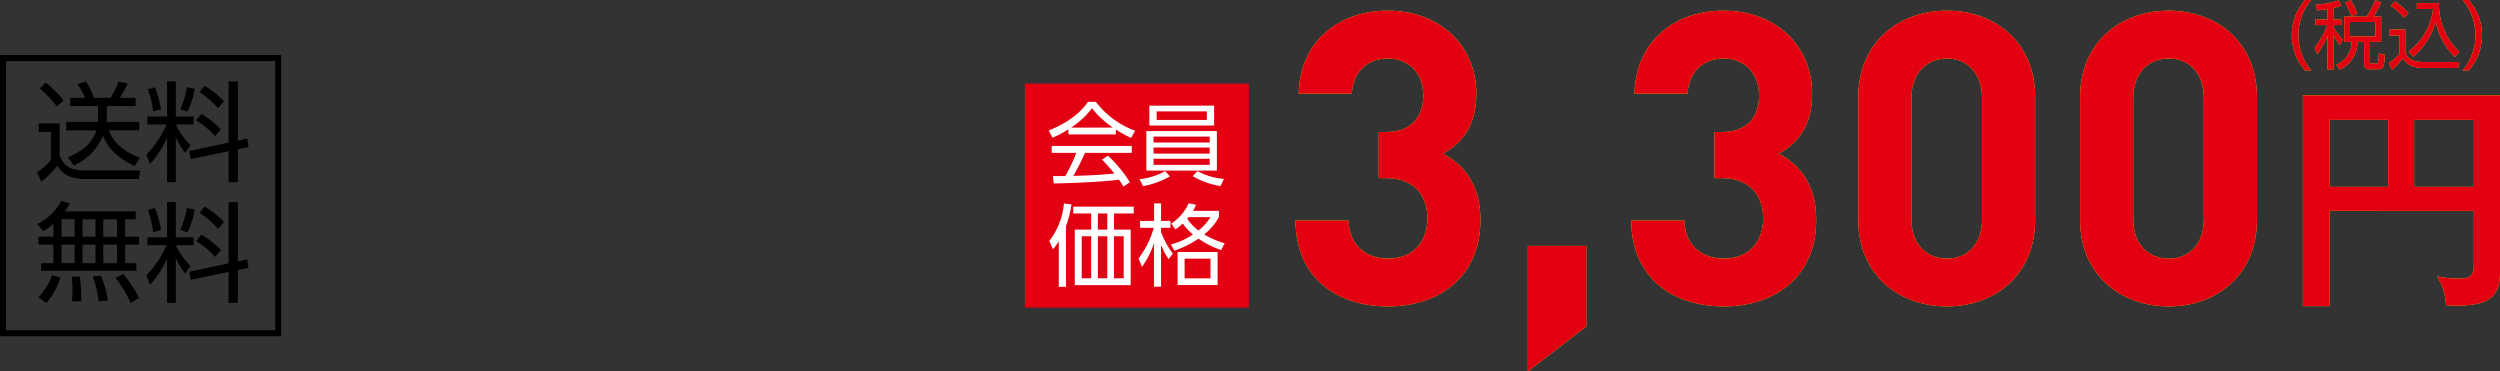 <svg xmlns="http://www.w3.org/2000/svg" width="414.124" height="61.512" viewBox="0 0 414.124 61.512">
  <rect x="0" y="0" width="414.124" height="61.512" fill="#333333" stroke="none"/>
  <g id="gift06_price02" transform="translate(-823.809 -5500.582)">
    <rect id="長方形_72" data-name="長方形 72" width="37.104" height="37.104" transform="translate(993.577 5514.434)" fill="#e30012"/>
    <g id="グループ_329" data-name="グループ 329">
      <path id="パス_3030" data-name="パス 3030" d="M1008.642,5522.842h-7.854v-.831a17.235,17.235,0,0,1-2.642,1.381l-.61-1.2c4.425-1.737,6.088-4.142,6.488-4.736h1.322a14.373,14.373,0,0,0,6.488,4.78l-.653,1.189a16,16,0,0,1-2.539-1.4Zm-1.306,3.519a21.715,21.715,0,0,1,3.637,4.409l-1.069.713c-.238-.4-.416-.682-.727-1.143-2.48.356-8.537.623-10.823.623l-.134-1.217h2.049a25.436,25.436,0,0,0,1.826-3.846h-4.069v-1.142h13.259v1.142h-7.75a40.356,40.356,0,0,1-1.916,3.817c.371-.016,2.034-.06,2.346-.074,1.811-.075,3.341-.208,4.439-.313a27.143,27.143,0,0,0-2.049-2.3Zm.831-4.647a15.213,15.213,0,0,1-3.475-3.207,13.772,13.772,0,0,1-3.444,3.207Z" fill="#fff"/>
      <path id="パス_3031" data-name="パス 3031" d="M1017.619,5529.791a14.433,14.433,0,0,1-4.454,1.633l-.594-1.158a11.305,11.305,0,0,0,4.246-1.336Zm7.765-7.5v6.547H1013.7v-6.547Zm-.46-4.2v3.281H1014.2v-3.281Zm-10.036,5.121v.98h9.308v-.98Zm0,1.812v1h9.308v-1Zm0,1.856v1.01h9.308v-1.01Zm.519-7.84v1.411h8.315v-1.411Zm6.771,9.889a10.923,10.923,0,0,0,4.379,1.291l-.578,1.188a13.328,13.328,0,0,1-4.6-1.648Z" fill="#fff"/>
    </g>
    <g id="グループ_330" data-name="グループ 330">
      <path id="パス_3032" data-name="パス 3032" d="M1000.387,5548.106H999.2v-7.572a8.789,8.789,0,0,1-.965,1.337l-.608-1.366a11.93,11.93,0,0,0,2.42-6.222l1.247.164a15.763,15.763,0,0,1-.906,3.578Zm11.224-12.159h-3.266v2.672h2.761v9.19h-9.264v-9.19h2.718v-2.672h-2.97v-1.129h10.021Zm-7.051,3.771H1003v6.964h1.56Zm2.671-3.771h-1.558v2.672h1.558Zm0,3.771h-1.558v6.964h1.558Zm2.717,0h-1.6v6.964h1.6Z" fill="#fff"/>
      <path id="パス_3033" data-name="パス 3033" d="M1017.382,5543.5a12.228,12.228,0,0,1-1.247-2.346v6.918h-1.158v-7.245a14.028,14.028,0,0,1-2,3.964l-.565-1.4a15.572,15.572,0,0,0,2.524-5.078h-2.286v-1.129h2.331v-2.91h1.158v2.91h1.558v1.129h-1.558v.728a14.02,14.02,0,0,0,1.96,3.563Zm8.344-6.979a9.708,9.708,0,0,1-2.435,2.9,14.706,14.706,0,0,0,3.385,1.455L1026.1,5542a14.406,14.406,0,0,1-3.756-1.885,16.657,16.657,0,0,1-4.009,1.988l-.564-1.039a11.446,11.446,0,0,0,3.652-1.647,8.873,8.873,0,0,1-1.692-1.812,9.211,9.211,0,0,1-1.218.981l-.683-.981a7.59,7.59,0,0,0,2.865-3.339l1.233.236a5.855,5.855,0,0,1-.505,1.01h4.306Zm-.223,11.27h-6.622v-5.464h6.622Zm-1.173-4.365h-4.291v3.265h4.291Zm-3.652-6.875c-.06.075-.074.09-.208.253a7.7,7.7,0,0,0,1.856,1.96,8.056,8.056,0,0,0,2-2.213Z" fill="#fff"/>
    </g>
    <g id="グループ_333" data-name="グループ 333">
      <g id="グループ_331" data-name="グループ 331">
        <path id="パス_3034" data-name="パス 3034" d="M1205.663,5512.242a8.751,8.751,0,0,1,0-11.66h.972a9.133,9.133,0,0,0,0,11.66Z" fill="#fff100"/>
        <path id="パス_3035" data-name="パス 3035" d="M1210.329,5503.816h1.316v.923h-1.316v.271a11.676,11.676,0,0,0,1.525,2.14l-.48.922a16.853,16.853,0,0,1-1.045-1.759v5.781h-.96v-5.633a15.489,15.489,0,0,1-1.722,3.1l-.418-1.071a12.9,12.9,0,0,0,2.091-3.751h-1.955v-.923h2v-1.733c-.86.147-1.291.185-1.709.222l-.27-.936a15.968,15.968,0,0,0,3.812-.713l.443.873a8.89,8.89,0,0,1-1.316.369Zm7.92,3.7h-1.857v3.27c0,.271.049.345.406.345h.565c.259,0,.321-.086.369-.235a9.2,9.2,0,0,0,.136-1.463l1,.221c-.147,2.006-.173,2.4-1.143,2.4h-1.341c-.505,0-.96-.049-.96-.885v-3.652h-1.107a5.117,5.117,0,0,1-2.926,4.611l-.567-.824a4.088,4.088,0,0,0,2.522-3.787h-1.218v-4.182h3.751a18.472,18.472,0,0,0,1.391-2.719l.959.381a16.482,16.482,0,0,1-1.231,2.338h1.255Zm-4.932-4.232a11.783,11.783,0,0,0-1.046-2.238l.936-.418a11.284,11.284,0,0,1,1.082,2.263Zm3.96.947h-4.193v2.386h4.193Z" fill="#fff100"/>
        <path id="パス_3036" data-name="パス 3036" d="M1222.238,5505.478v3.627c.271,1.366,1.586,1.747,2.94,1.747h5.976l-.172,1h-5.645c-2.373,0-3.111-1.045-3.518-1.612a12.874,12.874,0,0,1-1.77,1.9l-.529-1.095a9.664,9.664,0,0,0,1.722-1.5v-3.086h-1.587v-.971Zm-.173-1.957a11.7,11.7,0,0,0-2.213-1.979l.665-.7a12.123,12.123,0,0,1,2.262,1.906Zm.739,5.573a10.092,10.092,0,0,0,4.034-7.024h-2.682v-.97h3.665a10.76,10.76,0,0,0,3.382,8.067l-.725.86a11.025,11.025,0,0,1-3.185-5.879,11.646,11.646,0,0,1-3.727,5.819Z" fill="#fff100"/>
        <path id="パス_3037" data-name="パス 3037" d="M1231.761,5512.242a9.133,9.133,0,0,0,0-11.66h.971a8.745,8.745,0,0,1,0,11.66Z" fill="#fff100"/>
      </g>
      <g id="グループ_332" data-name="グループ 332">
        <path id="パス_3038" data-name="パス 3038" d="M1205.663,5512.242a8.751,8.751,0,0,1,0-11.66h.972a9.133,9.133,0,0,0,0,11.66Z" fill="#e30012"/>
        <path id="パス_3039" data-name="パス 3039" d="M1210.329,5503.816h1.316v.923h-1.316v.271a11.676,11.676,0,0,0,1.525,2.14l-.48.922a16.853,16.853,0,0,1-1.045-1.759v5.781h-.96v-5.633a15.489,15.489,0,0,1-1.722,3.1l-.418-1.071a12.9,12.9,0,0,0,2.091-3.751h-1.955v-.923h2v-1.733c-.86.147-1.291.185-1.709.222l-.27-.936a15.968,15.968,0,0,0,3.812-.713l.443.873a8.89,8.89,0,0,1-1.316.369Zm7.92,3.7h-1.857v3.27c0,.271.049.345.406.345h.565c.259,0,.321-.086.369-.235a9.2,9.2,0,0,0,.136-1.463l1,.221c-.147,2.006-.173,2.4-1.143,2.4h-1.341c-.505,0-.96-.049-.96-.885v-3.652h-1.107a5.117,5.117,0,0,1-2.926,4.611l-.567-.824a4.088,4.088,0,0,0,2.522-3.787h-1.218v-4.182h3.751a18.472,18.472,0,0,0,1.391-2.719l.959.381a16.482,16.482,0,0,1-1.231,2.338h1.255Zm-4.932-4.232a11.783,11.783,0,0,0-1.046-2.238l.936-.418a11.284,11.284,0,0,1,1.082,2.263Zm3.96.947h-4.193v2.386h4.193Z" fill="#e30012"/>
        <path id="パス_3040" data-name="パス 3040" d="M1222.238,5505.478v3.627c.271,1.366,1.586,1.747,2.94,1.747h5.976l-.172,1h-5.645c-2.373,0-3.111-1.045-3.518-1.612a12.874,12.874,0,0,1-1.77,1.9l-.529-1.095a9.664,9.664,0,0,0,1.722-1.5v-3.086h-1.587v-.971Zm-.173-1.957a11.7,11.7,0,0,0-2.213-1.979l.665-.7a12.123,12.123,0,0,1,2.262,1.906Zm.739,5.573a10.092,10.092,0,0,0,4.034-7.024h-2.682v-.97h3.665a10.76,10.76,0,0,0,3.382,8.067l-.725.86a11.025,11.025,0,0,1-3.185-5.879,11.646,11.646,0,0,1-3.727,5.819Z" fill="#e30012"/>
        <path id="パス_3041" data-name="パス 3041" d="M1231.761,5512.242a9.133,9.133,0,0,0,0-11.66h.971a8.745,8.745,0,0,1,0,11.66Z" fill="#e30012"/>
      </g>
    </g>
    <g id="グループ_336" data-name="グループ 336">
      <g id="グループ_334" data-name="グループ 334">
        <path id="パス_3042" data-name="パス 3042" d="M1209.684,5535.506v15.788h-4.408v-34.9h32.657v29.171c0,4.207-1.763,5.649-7.412,5.649-.6,0-1-.039-1.524-.08a9.99,9.99,0,0,0-1.482-4.768,17.253,17.253,0,0,0,3.646.361c2.084,0,2.444-.6,2.444-2.445v-8.775Zm9.737-15.067h-9.737v11.1h9.737Zm4.287,11.1h9.9v-11.1h-9.9Z" fill="#fff100"/>
      </g>
      <g id="グループ_335" data-name="グループ 335">
        <path id="パス_3043" data-name="パス 3043" d="M1209.684,5535.506v15.788h-4.408v-34.9h32.657v29.171c0,4.207-1.763,5.649-7.412,5.649-.6,0-1-.039-1.524-.08a9.99,9.99,0,0,0-1.482-4.768,17.253,17.253,0,0,0,3.646.361c2.084,0,2.444-.6,2.444-2.445v-8.775Zm9.737-15.067h-9.737v11.1h9.737Zm4.287,11.1h9.9v-11.1h-9.9Z" fill="#e30012"/>
      </g>
    </g>
    <g id="グループ_339" data-name="グループ 339">
      <g id="グループ_337" data-name="グループ 337">
        <path id="パス_3044" data-name="パス 3044" d="M1053.755,5551.336c-7.849,0-15.224-4.127-15.359-14.208h8.8c.136,4.33,3.113,6.292,6.564,6.292,3.788,0,6.495-2.367,6.495-6.7,0-3.993-2.436-6.631-6.766-6.631H1052.2v-7.646h1.286c4.262,0,6.089-2.638,6.089-6.021,0-4.06-2.706-6.157-5.886-6.157-3.315,0-5.751,2.166-5.954,5.818h-8.8c.2-8.592,6.63-13.734,14.749-13.734,8.525,0,14.681,5.683,14.681,13.8,0,5.209-2.367,8.187-5.548,9.878,3.451,1.827,6.225,5.142,6.225,10.96C1069.045,5546.6,1062.009,5551.336,1053.755,5551.336Z" fill="#fff100"/>
        <path id="パス_3045" data-name="パス 3045" d="M1076.9,5562.094v-20.772h9.675v13.329Z" fill="#fff100"/>
        <path id="パス_3046" data-name="パス 3046" d="M1109.374,5551.336c-7.849,0-15.224-4.127-15.358-14.208h8.8c.135,4.33,3.112,6.292,6.563,6.292,3.788,0,6.495-2.367,6.495-6.7,0-3.993-2.435-6.631-6.765-6.631h-1.287v-7.646h1.287c4.261,0,6.088-2.638,6.088-6.021,0-4.06-2.706-6.157-5.886-6.157-3.315,0-5.751,2.166-5.953,5.818h-8.8c.2-8.592,6.631-13.734,14.749-13.734,8.525,0,14.681,5.683,14.681,13.8,0,5.209-2.367,8.187-5.548,9.878,3.452,1.827,6.225,5.142,6.225,10.96C1124.664,5546.6,1117.628,5551.336,1109.374,5551.336Z" fill="#fff100"/>
        <path id="パス_3047" data-name="パス 3047" d="M1146.318,5551.336c-7.848,0-14.682-5.142-14.682-14.344v-20.3c0-9.2,6.834-14.343,14.682-14.343s14.614,5.142,14.614,14.343v20.3C1160.932,5546.194,1154.166,5551.336,1146.318,5551.336Zm5.819-34.5c0-4.06-2.368-6.563-5.819-6.563s-5.886,2.5-5.886,6.563v20.095c0,4.058,2.435,6.494,5.886,6.494s5.819-2.436,5.819-6.494Z" fill="#fff100"/>
        <path id="パス_3048" data-name="パス 3048" d="M1183.059,5551.336c-7.848,0-14.682-5.142-14.682-14.344v-20.3c0-9.2,6.834-14.343,14.682-14.343s14.614,5.142,14.614,14.343v20.3C1197.673,5546.194,1190.907,5551.336,1183.059,5551.336Zm5.819-34.5c0-4.06-2.368-6.563-5.819-6.563s-5.886,2.5-5.886,6.563v20.095c0,4.058,2.435,6.494,5.886,6.494s5.819-2.436,5.819-6.494Z" fill="#fff100"/>
      </g>
      <g id="グループ_338" data-name="グループ 338">
        <path id="パス_3049" data-name="パス 3049" d="M1053.755,5551.336c-7.849,0-15.224-4.127-15.359-14.208h8.8c.136,4.33,3.113,6.292,6.564,6.292,3.788,0,6.495-2.367,6.495-6.7,0-3.993-2.436-6.631-6.766-6.631H1052.2v-7.646h1.286c4.262,0,6.089-2.638,6.089-6.021,0-4.06-2.706-6.157-5.886-6.157-3.315,0-5.751,2.166-5.954,5.818h-8.8c.2-8.592,6.63-13.734,14.749-13.734,8.525,0,14.681,5.683,14.681,13.8,0,5.209-2.367,8.187-5.548,9.878,3.451,1.827,6.225,5.142,6.225,10.96C1069.045,5546.6,1062.009,5551.336,1053.755,5551.336Z" fill="#e30012"/>
        <path id="パス_3050" data-name="パス 3050" d="M1076.9,5562.094v-20.772h9.675v13.329Z" fill="#e30012"/>
        <path id="パス_3051" data-name="パス 3051" d="M1109.374,5551.336c-7.849,0-15.224-4.127-15.358-14.208h8.8c.135,4.33,3.112,6.292,6.563,6.292,3.788,0,6.495-2.367,6.495-6.7,0-3.993-2.435-6.631-6.765-6.631h-1.287v-7.646h1.287c4.261,0,6.088-2.638,6.088-6.021,0-4.06-2.706-6.157-5.886-6.157-3.315,0-5.751,2.166-5.953,5.818h-8.8c.2-8.592,6.631-13.734,14.749-13.734,8.525,0,14.681,5.683,14.681,13.8,0,5.209-2.367,8.187-5.548,9.878,3.452,1.827,6.225,5.142,6.225,10.96C1124.664,5546.6,1117.628,5551.336,1109.374,5551.336Z" fill="#e30012"/>
        <path id="パス_3052" data-name="パス 3052" d="M1146.318,5551.336c-7.848,0-14.682-5.142-14.682-14.344v-20.3c0-9.2,6.834-14.343,14.682-14.343s14.614,5.142,14.614,14.343v20.3C1160.932,5546.194,1154.166,5551.336,1146.318,5551.336Zm5.819-34.5c0-4.06-2.368-6.563-5.819-6.563s-5.886,2.5-5.886,6.563v20.095c0,4.058,2.435,6.494,5.886,6.494s5.819-2.436,5.819-6.494Z" fill="#e30012"/>
        <path id="パス_3053" data-name="パス 3053" d="M1183.059,5551.336c-7.848,0-14.682-5.142-14.682-14.344v-20.3c0-9.2,6.834-14.343,14.682-14.343s14.614,5.142,14.614,14.343v20.3C1197.673,5546.194,1190.907,5551.336,1183.059,5551.336Zm5.819-34.5c0-4.06-2.368-6.563-5.819-6.563s-5.886,2.5-5.886,6.563v20.095c0,4.058,2.435,6.494,5.886,6.494s5.819-2.436,5.819-6.494Z" fill="#e30012"/>
      </g>
    </g>
    <g id="グループ_341" data-name="グループ 341">
      <rect id="長方形_73" data-name="長方形 73" width="45.582" height="45.582" transform="translate(824.309 5510.195)" fill="none" stroke="#000" stroke-miterlimit="10" stroke-width="1"/>
      <g id="グループ_340" data-name="グループ 340">
        <path id="パス_3054" data-name="パス 3054" d="M833.686,5521.037v5.131c.629,2.647,3.348,2.647,4.249,2.647h9.11l-.252,1.423h-8.858c-3.314,0-4.286-1.6-4.646-2.232a13.64,13.64,0,0,1-2.629,2.664l-.738-1.549a9.188,9.188,0,0,0,2.323-2.034v-4.628H830.21v-1.422Zm-.469-2.826a19.217,19.217,0,0,0-2.809-2.99l.99-.936a18.123,18.123,0,0,1,2.954,2.953Zm13.648,2.557v1.4h-5.006c.487,1.368,1.621,3.223,5.115,4.537l-.847,1.368c-3.943-1.8-4.825-3.979-5.258-5.042a9.005,9.005,0,0,1-4.843,4.952l-.972-1.333c3.079-1.349,4.176-2.791,4.717-4.482h-4.988v-1.4h5.258v-2.612h-4.609v-1.368h2.43a8.985,8.985,0,0,0-1.224-2.268l1.4-.433a11.088,11.088,0,0,1,1.333,2.7h2.755a16.352,16.352,0,0,0,1.332-2.7l1.494.343a17.79,17.79,0,0,1-1.3,2.358h2.629v1.368h-4.771v2.612Z"/>
        <path id="パス_3055" data-name="パス 3055" d="M848.229,5521.2v-1.314h3.258v-5.817h1.441v5.817h2.953v1.314h-2.953a11.979,11.979,0,0,0,2.43,3.421l-.864,1.278a13.728,13.728,0,0,1-1.566-2.556v7.418h-1.441v-7.346a16.055,16.055,0,0,1-2.827,4.321l-.612-1.548a16.075,16.075,0,0,0,3.349-4.988Zm.954-2.16a16.465,16.465,0,0,0-.883-3.674l1.188-.324a18.727,18.727,0,0,1,.991,3.637Zm4.5-.379a14.848,14.848,0,0,0,1.08-3.637l1.314.27a14.623,14.623,0,0,1-1.206,3.781Zm11.091,4.88.2,1.4-1.765.378v5.438h-1.531v-5.131l-6.283,1.314-.235-1.351,6.518-1.386v-10.138h1.531v9.814Zm-5.347-.4a12.263,12.263,0,0,0-3.133-2.611l.864-1.08a13.972,13.972,0,0,1,3.24,2.557Zm.521-4.646a15.467,15.467,0,0,0-3.1-2.664l.864-1.027a14.52,14.52,0,0,1,3.187,2.557Z"/>
        <path id="パス_3056" data-name="パス 3056" d="M846.289,5535.6v1.3h-1.747v2.9h2.3v1.3h-2.3v3.078H846.4v1.278H830.624v-1.278h2.035v-3.078h-2.467v-1.3h2.467v-2.143a7.6,7.6,0,0,1-1.692,1.206l-.991-1.171a9.2,9.2,0,0,0,4-3.833l1.385.4a7.71,7.71,0,0,1-.809,1.351Zm-16.1,14.224a9.962,9.962,0,0,0,2.233-3.656l1.387.379a11.431,11.431,0,0,1-2.324,4.23Zm5.978-12.928h-2.161v2.9h2.161Zm0,4.2h-2.161v3.078h2.161Zm-.45,9.4a14.762,14.762,0,0,0,.09-1.837,14.171,14.171,0,0,0-.126-2.232l1.35-.019a22.412,22.412,0,0,1,.216,4.088Zm3.907-13.594h-2.143v2.9h2.143Zm0,4.2h-2.143v3.078h2.143Zm.522,9.4a17.662,17.662,0,0,0-.972-4.123l1.35-.127a16.544,16.544,0,0,1,1.153,4.123Zm3.043-13.594h-2.269v2.9h2.269Zm0,4.2h-2.269v3.078h2.269Zm2.269,9.668a19.812,19.812,0,0,0-2.521-4.177l1.3-.6a21.37,21.37,0,0,1,2.611,3.926Z"/>
        <path id="パス_3057" data-name="パス 3057" d="M848.229,5541.2v-1.314h3.258v-5.817h1.441v5.817h2.953v1.314h-2.953a11.979,11.979,0,0,0,2.43,3.421l-.864,1.278a13.728,13.728,0,0,1-1.566-2.556v7.418h-1.441v-7.346a16.055,16.055,0,0,1-2.827,4.321l-.612-1.548a16.075,16.075,0,0,0,3.349-4.988Zm.954-2.16a16.465,16.465,0,0,0-.883-3.674l1.188-.324a18.727,18.727,0,0,1,.991,3.637Zm4.5-.379a14.848,14.848,0,0,0,1.08-3.637l1.314.27a14.623,14.623,0,0,1-1.206,3.781Zm11.091,4.88.2,1.4-1.765.378v5.438h-1.531v-5.131l-6.283,1.314-.235-1.351,6.518-1.386v-10.138h1.531v9.814Zm-5.347-.4a12.263,12.263,0,0,0-3.133-2.611l.864-1.08a13.972,13.972,0,0,1,3.24,2.557Zm.521-4.646a15.467,15.467,0,0,0-3.1-2.664l.864-1.027a14.52,14.52,0,0,1,3.187,2.557Z"/>
      </g>
    </g>
  </g>
</svg>
